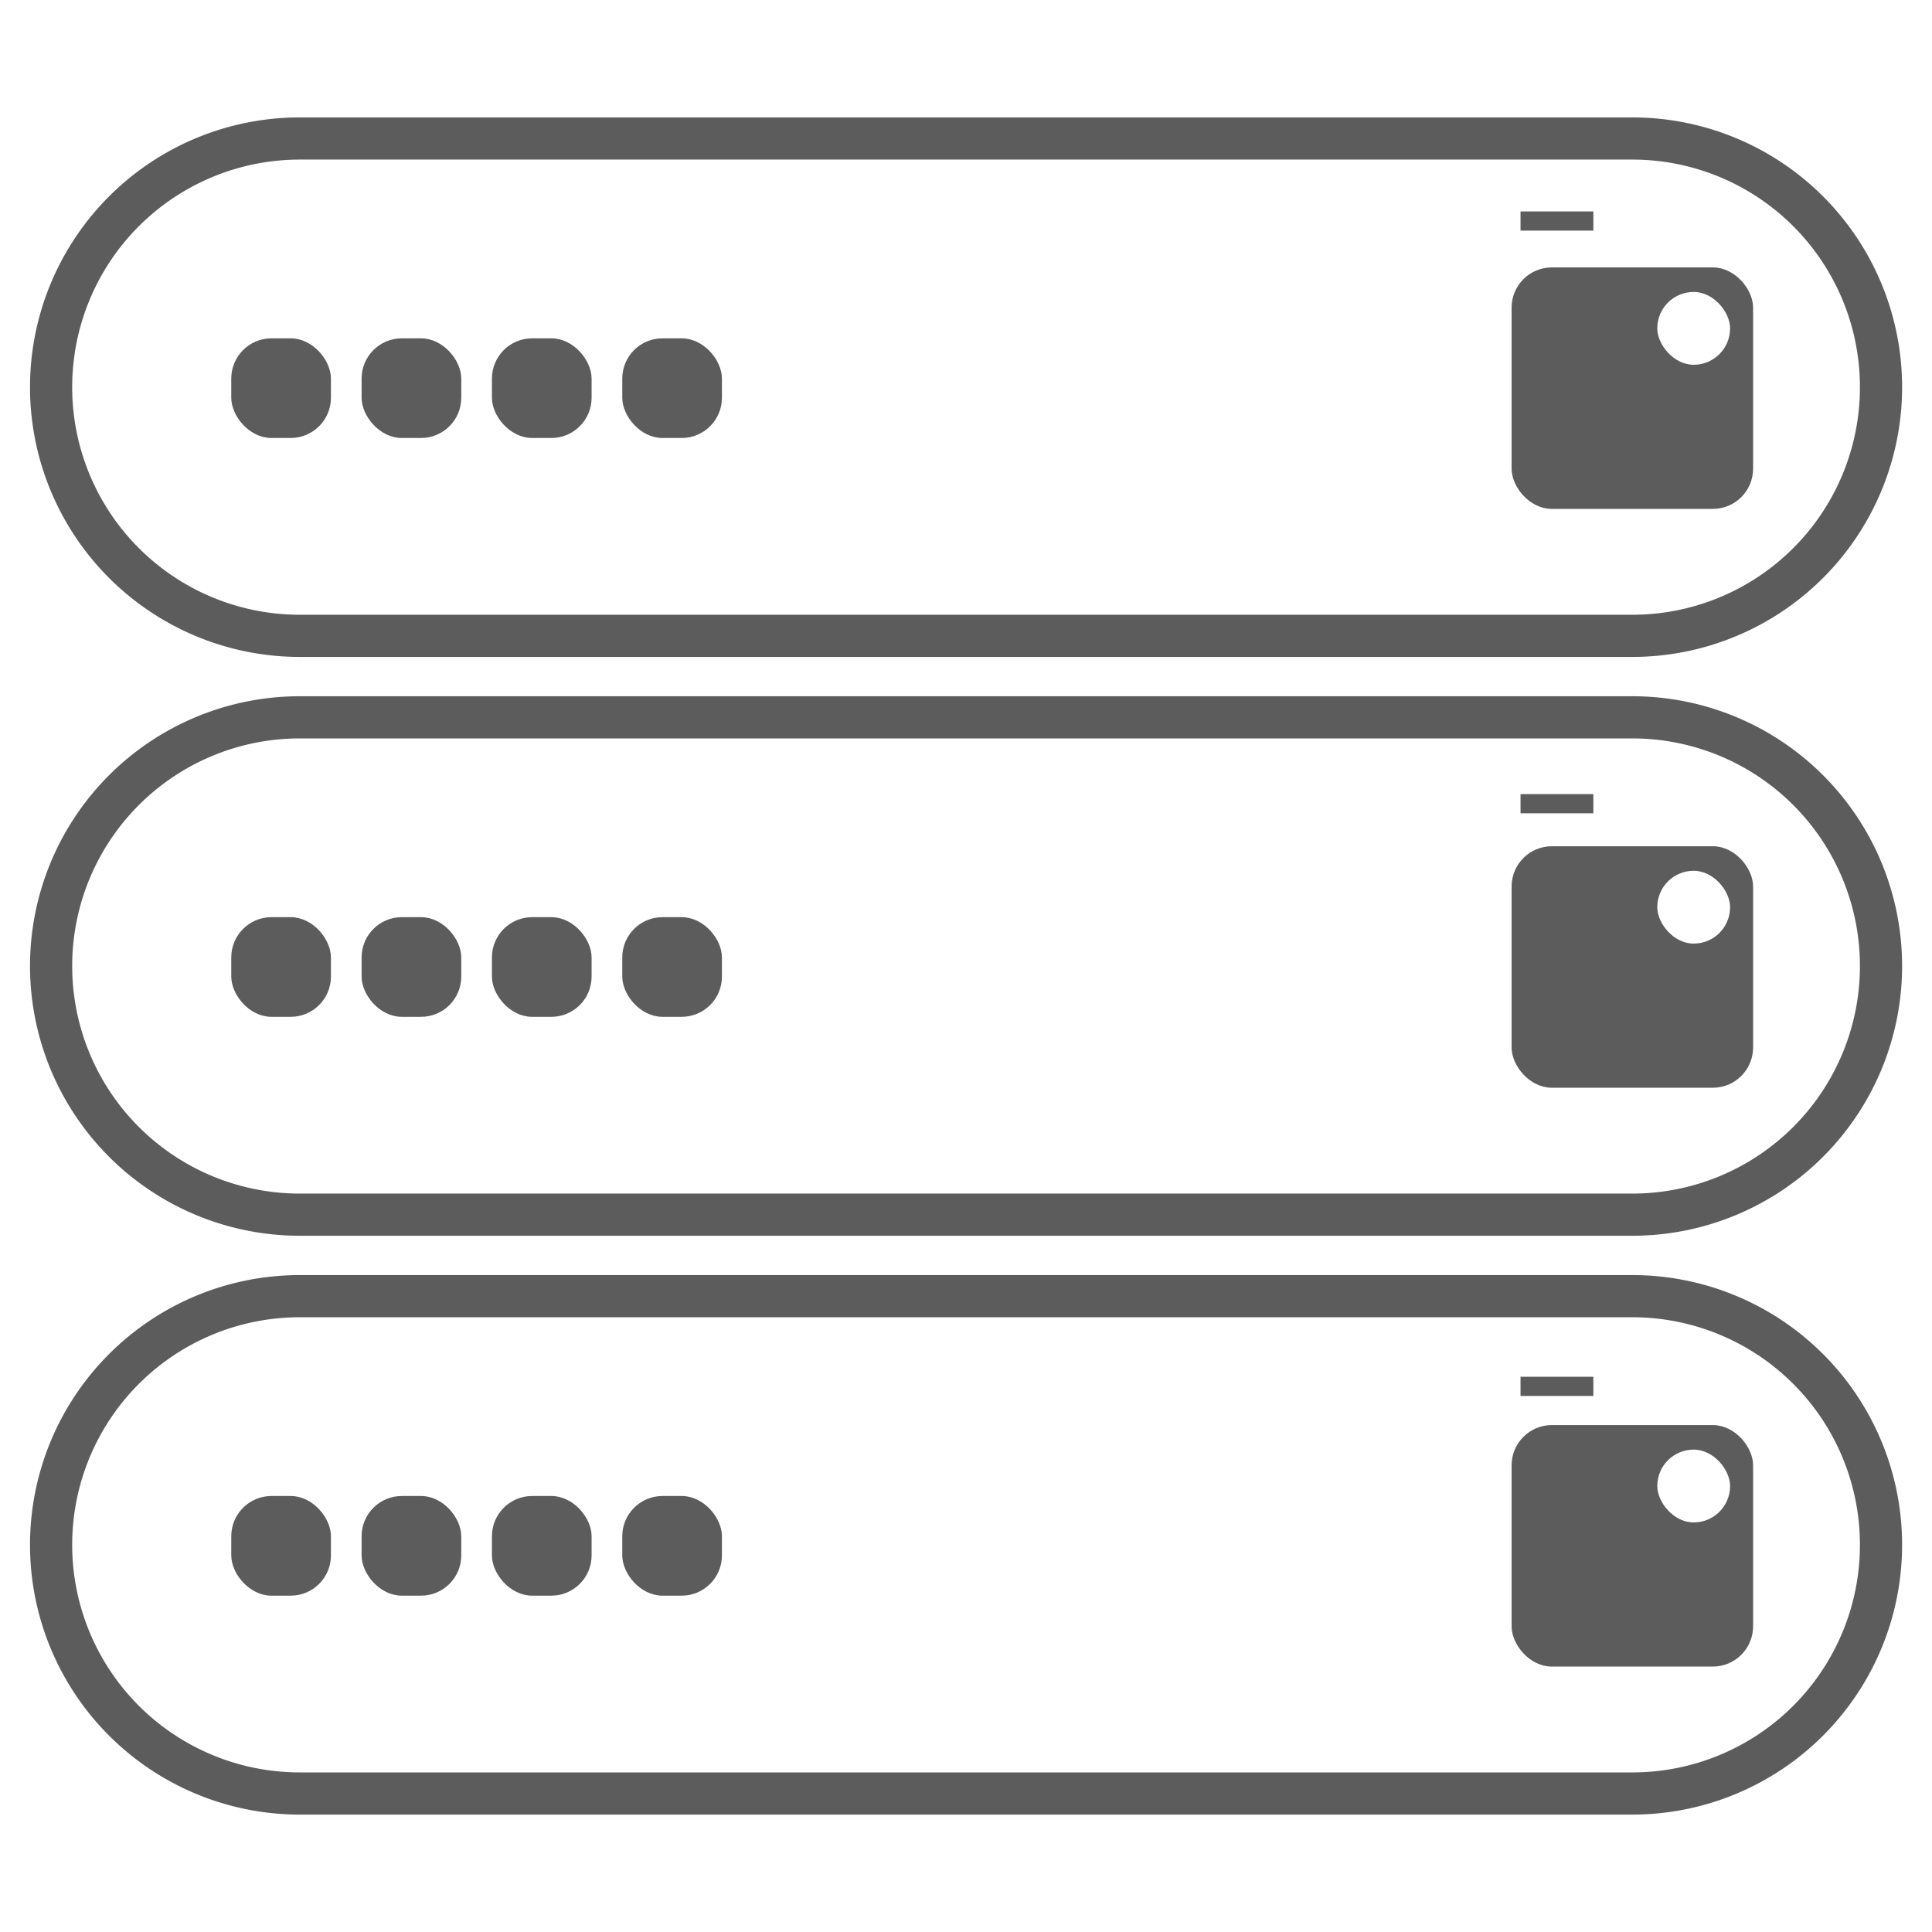<svg id="Layer_1" data-name="Layer 1" xmlns="http://www.w3.org/2000/svg" viewBox="0 0 504 504"><defs><style>.cls-1,.cls-2,.cls-4{fill:#fff;}.cls-2,.cls-3,.cls-4,.cls-5{stroke:#5c5c5c;stroke-miterlimit:10;}.cls-2{stroke-width:11px;}.cls-3{fill:#5c5c5c;}.cls-5{fill:none;stroke-width:5px;}</style></defs><title>infra-servers</title><rect class="cls-1" width="504" height="504"/><path class="cls-2" d="M426,37.05H78.37a64.87,64.87,0,0,0,0,129.74H426a64.87,64.87,0,0,0,0-129.74Z" transform="translate(-0.17 -0.92)"/><rect class="cls-3" x="60.83" y="88.76" width="25" height="25" rx="10" ry="10"/><rect class="cls-3" x="94.83" y="88.76" width="25" height="25" rx="10" ry="10"/><rect class="cls-3" x="128.83" y="88.76" width="25" height="25" rx="10" ry="10"/><rect class="cls-3" x="162.83" y="88.76" width="25" height="25" rx="10" ry="10"/><rect class="cls-3" x="394.83" y="70.26" width="62" height="62" rx="10" ry="10"/><rect class="cls-4" x="431.83" y="75.66" width="20" height="20" rx="10" ry="10"/><line class="cls-5" x1="396.66" y1="57.66" x2="415.66" y2="57.66"/><path class="cls-2" d="M426,188.05H78.37a64.87,64.87,0,0,0,0,129.74H426a64.87,64.87,0,0,0,0-129.74Z" transform="translate(-0.17 -0.92)"/><rect class="cls-3" x="60.83" y="239.76" width="25" height="25" rx="10" ry="10"/><rect class="cls-3" x="94.83" y="239.76" width="25" height="25" rx="10" ry="10"/><rect class="cls-3" x="128.83" y="239.76" width="25" height="25" rx="10" ry="10"/><rect class="cls-3" x="162.83" y="239.76" width="25" height="25" rx="10" ry="10"/><rect class="cls-3" x="394.83" y="221.26" width="62" height="62" rx="10" ry="10"/><rect class="cls-4" x="431.83" y="226.66" width="20" height="20" rx="10" ry="10"/><line class="cls-5" x1="396.66" y1="209.66" x2="415.66" y2="209.66"/><path class="cls-2" d="M426,339.05H78.37a64.87,64.87,0,0,0,0,129.74H426a64.87,64.87,0,0,0,0-129.74Z" transform="translate(-0.17 -0.92)"/><rect class="cls-3" x="60.83" y="390.76" width="25" height="25" rx="10" ry="10"/><rect class="cls-3" x="94.83" y="390.76" width="25" height="25" rx="10" ry="10"/><rect class="cls-3" x="128.83" y="390.76" width="25" height="25" rx="10" ry="10"/><rect class="cls-3" x="162.83" y="390.76" width="25" height="25" rx="10" ry="10"/><rect class="cls-3" x="394.83" y="372.26" width="62" height="62" rx="10" ry="10"/><rect class="cls-4" x="431.83" y="377.66" width="20" height="20" rx="10" ry="10"/><line class="cls-5" x1="396.66" y1="361.66" x2="415.66" y2="361.66"/></svg>